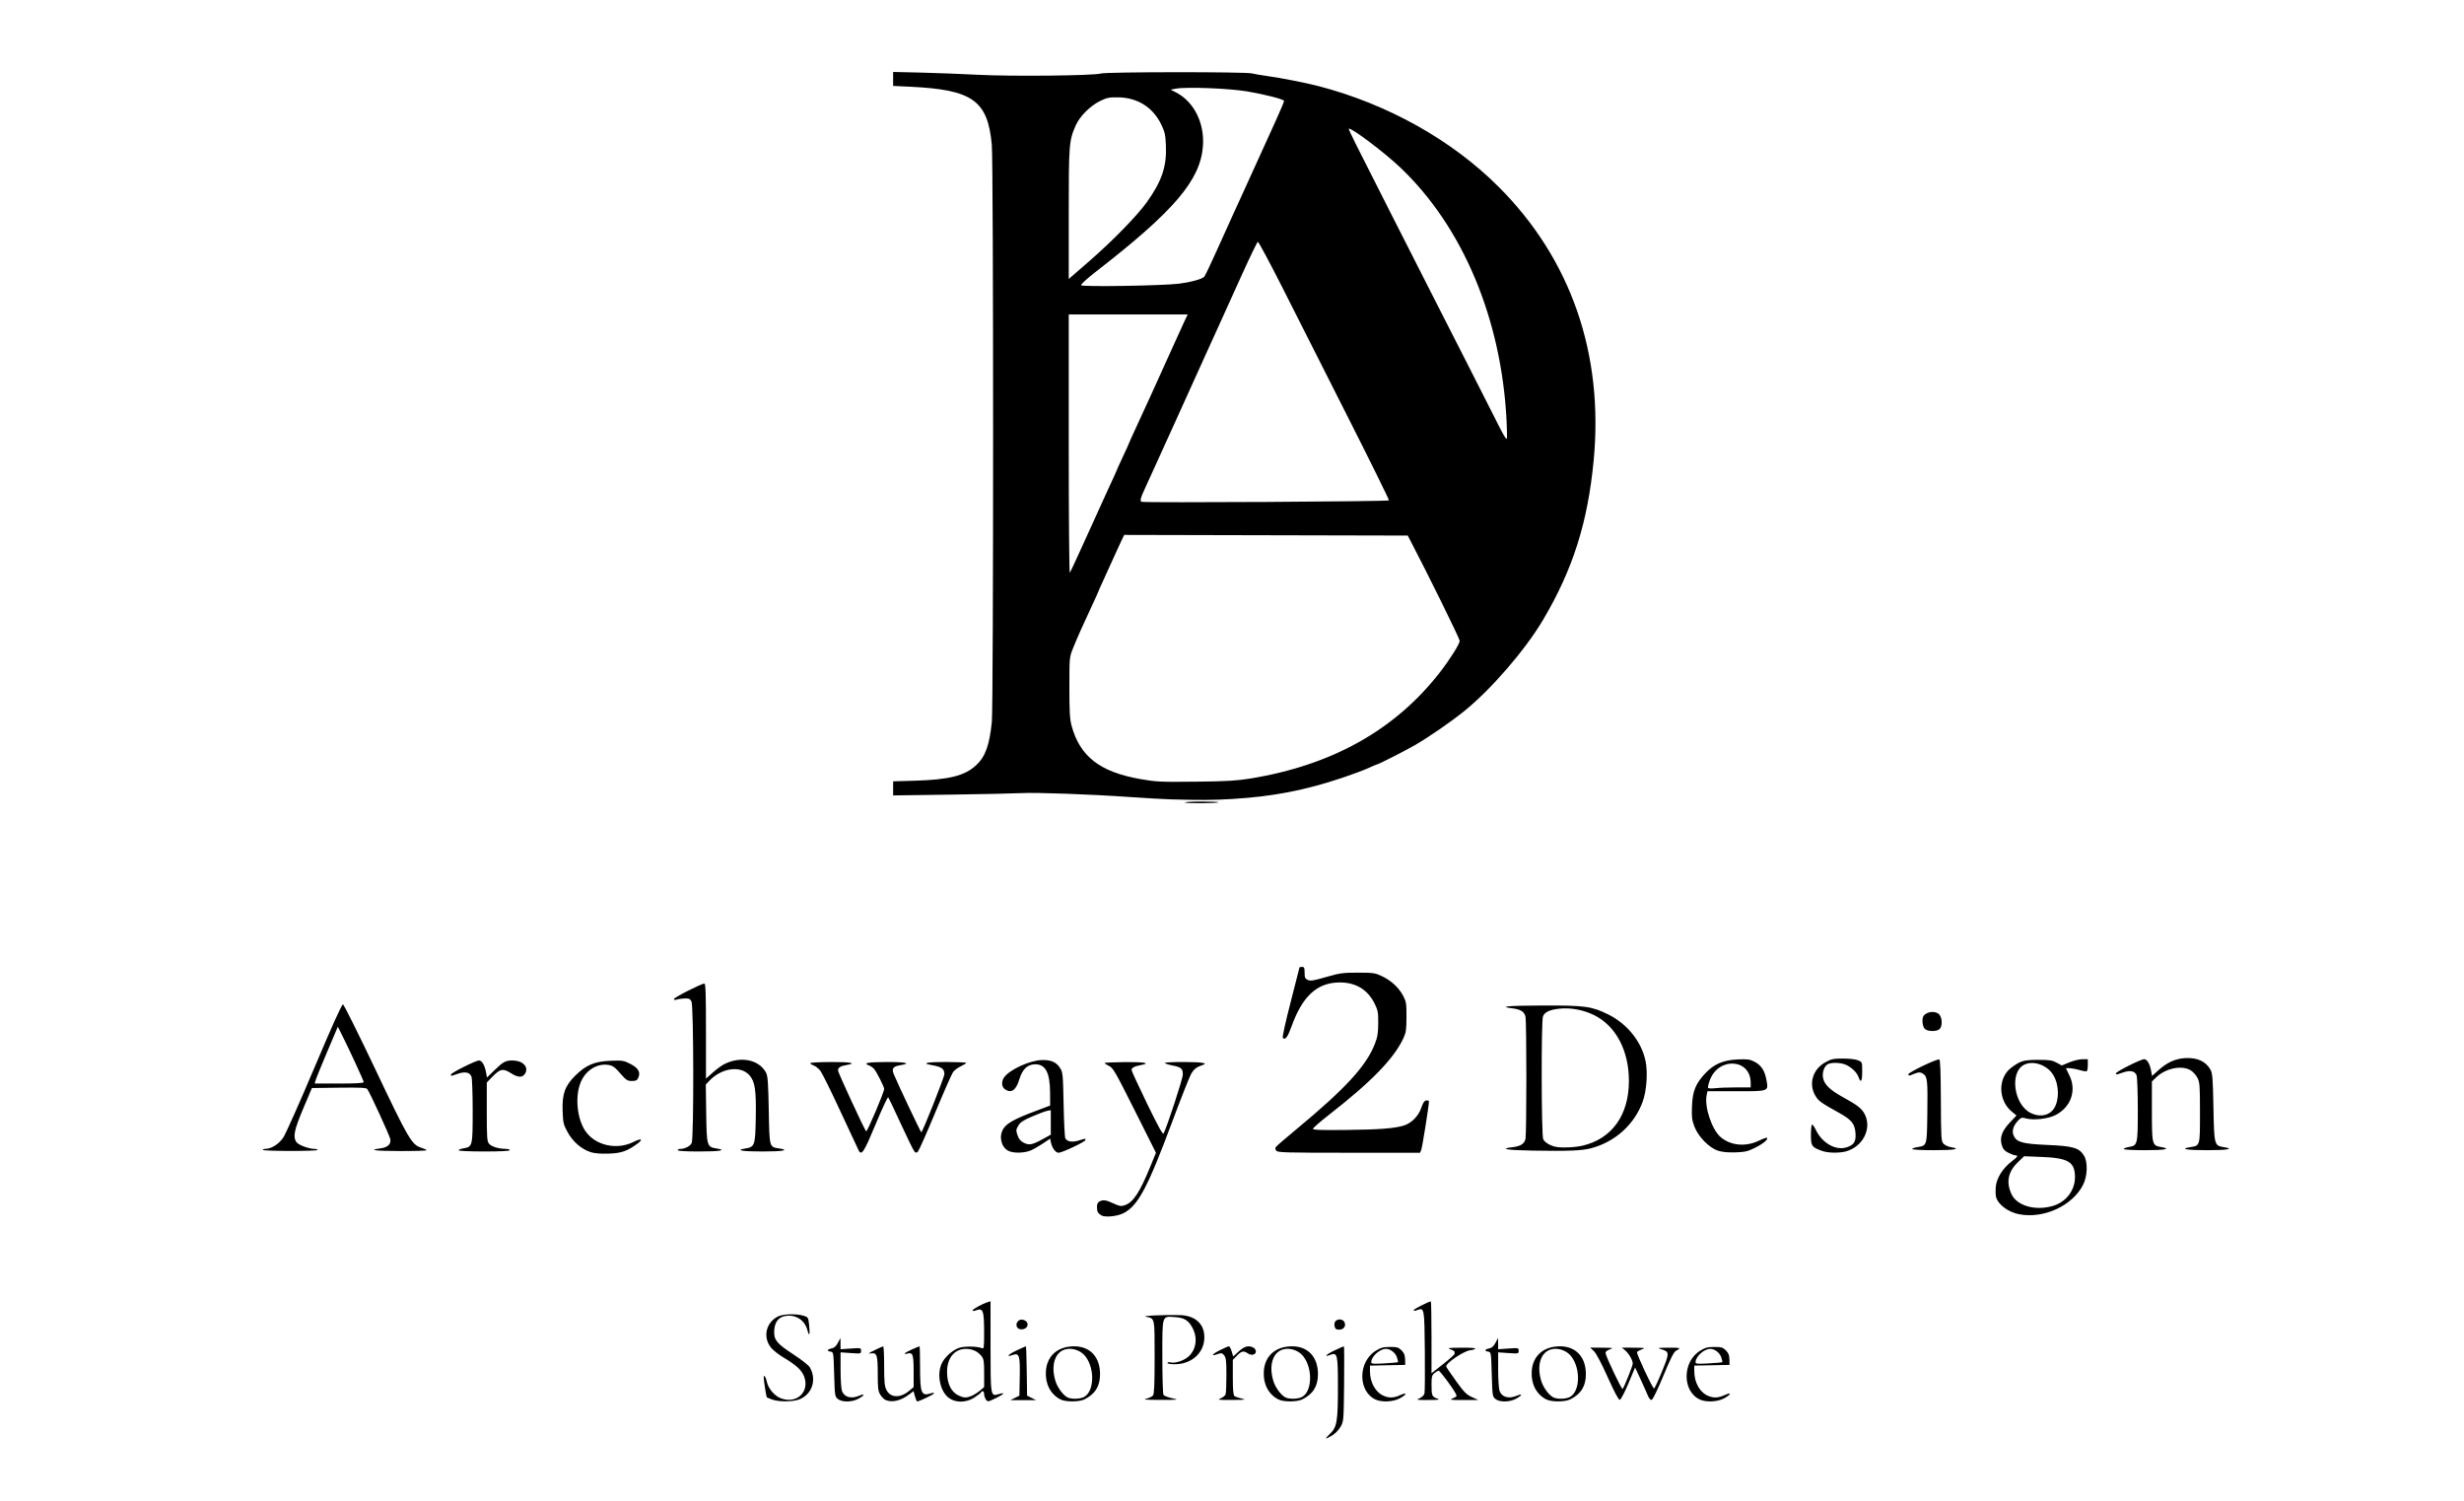 <?xml version="1.0" encoding="UTF-8" standalone="no"?>
<!-- Created with Inkscape (http://www.inkscape.org/) -->

<svg
   version="1.1"
   id="svg1"
   width="2400"
   height="1462"
   viewBox="0 0 2400 1462"
   xmlns="http://www.w3.org/2000/svg"
   xmlns:svg="http://www.w3.org/2000/svg">
  <defs
     id="defs1" />
  <g
     id="g1">
    <path
       style="fill:#000000;stroke-width:1.249"
       d="m 1295.476,1396.607 c 6.762,-6.472 7.699,-12.038 7.699,-45.707 0,-31.654 -0.505,-33.786 -7.39,-31.187 -7.135,2.693 -3.915,-0.561 4.409,-4.456 4.541,-2.125 8.512,-3.864 8.824,-3.864 0.313,0 0.39,16.434 0.172,36.52 -0.394,36.285 -0.417,36.555 -3.505,41.949 -1.81,3.162 -5.245,6.681 -8.225,8.428 -7.146,4.188 -7.661,3.751 -1.984,-1.683 z m -543.319,-33.339 c -2.626,-0.937 -5.001,-1.929 -5.278,-2.206 -0.507,-0.507 -2.986,-16.425 -3.032,-19.466 -0.049,-3.192 2.202,-0.198 2.984,3.97 1.23,6.554 7.202,13.838 13.371,16.306 15.551,6.222 28.801,-5.991 22.995,-21.195 -2.331,-6.104 -7.704,-11.018 -20.227,-18.497 -4.233,-2.528 -9.402,-6.54 -11.488,-8.915 -8.864,-10.096 -5.661,-25.267 6.561,-31.066 4.981,-2.364 17.627,-2.681 24.524,-0.614 4.661,1.396 4.705,1.472 5.561,9.462 1.009,9.423 0.136,11.506 -1.803,4.304 -2.623,-9.74 -11.63,-15.311 -21.702,-13.421 -6.356,1.192 -9.892,5.765 -10.466,13.532 -0.703,9.517 1.999,12.967 18.672,23.845 8.271,5.396 14.91,10.673 16.11,12.805 6.533,11.609 2.325,25.259 -9.434,30.6 -6.144,2.79 -20.275,3.077 -27.347,0.555 z m 63.908,-0.571 c -2.843,-2.299 -2.97,-3.148 -3.572,-24.035 -0.614,-21.287 -0.672,-21.658 -3.434,-22.05 -3.968,-0.564 -3.487,-2.275 0.885,-3.149 2.631,-0.526 4.412,-2.099 6.188,-5.462 l 2.493,-4.723 0.055,5.485 0.055,5.485 9.988,-0.685 c 9.801,-0.672 9.988,-0.631 9.988,2.201 0,2.831 -0.187,2.872 -9.988,2.2 l -9.988,-0.685 v 16.848 c 0,9.266 0.59,18.54 1.311,20.608 2.163,6.206 8.876,8.117 16.834,4.792 5.848,-2.443 5.499,-0.556 -0.522,2.828 -6.307,3.545 -16.129,3.711 -20.293,0.343 z m 46.691,1.099 c -1.541,-0.62 -3.927,-2.972 -5.302,-5.227 -2.157,-3.538 -2.501,-6.297 -2.505,-20.102 0,-18.599 -0.796,-21.018 -6.584,-20.163 -3.267,0.483 -2.611,-0.104 3.458,-3.096 4.12,-2.03 7.913,-3.72 8.428,-3.753 0.515,-0.034 0.937,8.507 0.938,18.979 9.2e-4,15.631 0.393,19.82 2.185,23.397 3.874,7.732 13.306,8.235 21.88,1.167 l 4.65,-3.832 v -15.363 c 0,-16.424 -0.789,-18.705 -5.996,-17.344 -5.129,1.341 -2.77,-0.842 4.278,-3.959 3.862,-1.708 7.233,-3.106 7.491,-3.106 0.258,0 0.477,9.13 0.487,20.289 0.024,25.812 1.221,28.603 10.907,25.415 1.545,-0.508 2.794,-0.465 2.776,0.097 -0.031,0.963 -14.557,7.936 -16.462,7.903 -0.489,-0.012 -1.496,-2.273 -2.239,-5.032 l -1.351,-5.017 -4.071,3.105 c -8.125,6.197 -16.484,8.251 -22.969,5.644 z m 61.963,-1.753 c -8.818,-5.992 -12.542,-22.742 -7.515,-33.806 2.651,-5.836 9.544,-12.275 16.134,-15.072 4.726,-2.006 18.397,-1.981 23.052,0.04 2.017,0.877 2.184,-0.282 2.168,-15.103 -0.024,-21.878 -0.962,-24.385 -8.109,-21.667 -1.974,0.75 -3.111,0.745 -3.111,-0.015 0,-1.216 9.55,-6.442 14.67,-8.028 l 2.809,-0.87 v 43.545 c 0,49.301 0,49.335 7.972,46.89 6.993,-2.146 5.334,0.026 -3.097,4.056 -7.42,3.547 -7.654,3.578 -9.364,1.24 -0.965,-1.319 -1.754,-3.695 -1.754,-5.281 0,-3.022 -1.751,-3.851 -3.197,-1.512 -0.466,0.754 -3.418,3.001 -6.561,4.994 -7.643,4.847 -17.476,5.086 -24.098,0.586 z m 21.722,-2.392 c 2.21,-0.926 5.844,-3.223 8.076,-5.105 l 4.058,-3.421 v -13.455 c 0,-11.754 -0.33,-13.874 -2.607,-16.77 -3.625,-4.609 -8.811,-7.011 -15.123,-7.006 -11.175,0.012 -18.45,8.896 -18.396,22.47 0.048,11.761 4.152,19.853 11.779,23.22 4.816,2.126 7.269,2.139 12.214,0.067 z m 86.422,3.466 c -9.693,-5.041 -14.909,-15.179 -14.127,-27.456 0.955,-14.994 11.492,-24.268 27.576,-24.268 15.57,0 25.334,10.659 25.161,27.468 -0.117,11.512 -4.793,18.987 -15.137,24.204 -5.205,2.625 -18.469,2.654 -23.473,0.053 z m 22.992,-2.351 c 9.835,-5.086 10.764,-27.023 1.66,-39.205 -6.013,-8.046 -18.298,-10.23 -25.144,-4.469 -6.306,5.306 -7.995,15.861 -4.449,27.803 2.01,6.769 7.963,14.709 12.364,16.492 4.094,1.658 11.753,1.353 15.569,-0.621 z m 189.262,2.351 c -9.693,-5.041 -14.909,-15.179 -14.127,-27.456 0.955,-14.994 11.493,-24.268 27.576,-24.268 15.57,0 25.334,10.659 25.161,27.468 -0.117,11.512 -4.793,18.987 -15.137,24.204 -5.205,2.625 -18.468,2.654 -23.473,0.053 z m 22.992,-2.351 c 9.835,-5.086 10.764,-27.023 1.66,-39.205 -6.013,-8.046 -18.298,-10.23 -25.144,-4.469 -6.306,5.306 -7.995,15.861 -4.449,27.803 2.01,6.769 7.963,14.709 12.364,16.492 4.094,1.658 11.753,1.353 15.569,-0.621 z m 71.898,2.552 c -17.441,-7.752 -17.467,-36.763 -0.043,-47.536 5.088,-3.146 7.385,-3.765 13.963,-3.765 6.875,0 8.297,0.424 11.221,3.348 2.539,2.54 3.375,4.65 3.462,8.74 l 0.114,5.392 -17.168,0.347 -17.168,0.347 v 5.426 c 0,10.971 5.361,20.587 13.382,24.005 5.469,2.33 9.963,2.112 16.37,-0.796 7.068,-3.208 6.25,-0.448 -1.005,3.389 -6.234,3.296 -17.034,3.811 -23.128,1.102 z m 21.662,-36.408 c 0.24,-0.202 -0.228,-2.382 -1.04,-4.843 -1.466,-4.442 -6.352,-8.178 -10.695,-8.178 -6.04,0 -14.297,7.473 -14.297,12.938 0,1.677 1.738,1.839 12.798,1.195 7.039,-0.41 12.994,-0.91 13.234,-1.113 z m 94.904,35.787 c -2.844,-2.299 -2.97,-3.148 -3.572,-24.035 -0.614,-21.287 -0.672,-21.658 -3.433,-22.05 -3.968,-0.564 -3.487,-2.275 0.885,-3.149 2.631,-0.526 4.412,-2.099 6.188,-5.462 l 2.493,-4.723 0.055,5.485 0.055,5.485 9.988,-0.685 c 9.802,-0.672 9.989,-0.631 9.989,2.201 0,2.831 -0.187,2.872 -9.989,2.2 l -9.988,-0.685 v 16.848 c 0,9.266 0.59,18.54 1.311,20.608 2.163,6.206 8.876,8.117 16.833,4.792 5.848,-2.443 5.499,-0.556 -0.522,2.828 -6.307,3.545 -16.129,3.711 -20.293,0.343 z m 49.492,0.42 c -9.693,-5.041 -14.909,-15.179 -14.127,-27.456 0.955,-14.994 11.493,-24.268 27.576,-24.268 15.57,0 25.334,10.659 25.161,27.468 -0.117,11.512 -4.792,18.987 -15.137,24.204 -5.205,2.625 -18.468,2.654 -23.472,0.053 z m 22.992,-2.351 c 9.835,-5.086 10.764,-27.023 1.66,-39.205 -6.013,-8.046 -18.298,-10.23 -25.144,-4.469 -6.306,5.306 -7.995,15.861 -4.449,27.803 2.01,6.769 7.963,14.709 12.364,16.492 4.094,1.658 11.753,1.353 15.569,-0.621 z m 126.835,2.552 c -17.441,-7.752 -17.467,-36.763 -0.043,-47.536 5.088,-3.146 7.385,-3.765 13.963,-3.765 6.875,0 8.297,0.424 11.221,3.348 2.539,2.54 3.375,4.65 3.462,8.74 l 0.114,5.392 -17.168,0.347 -17.168,0.347 v 5.426 c 0,10.971 5.361,20.587 13.382,24.005 5.469,2.33 9.963,2.112 16.37,-0.796 7.069,-3.208 6.25,-0.448 -1.005,3.389 -6.234,3.296 -17.034,3.811 -23.128,1.102 z m 21.662,-36.408 c 0.24,-0.202 -0.228,-2.382 -1.04,-4.843 -1.466,-4.442 -6.352,-8.178 -10.695,-8.178 -6.04,0 -14.297,7.473 -14.297,12.938 0,1.677 1.738,1.839 12.798,1.195 7.039,-0.41 12.994,-0.91 13.234,-1.113 z m -689.015,34.735 4.37,-2.183 0.344,-18.134 c 0.402,-21.209 -0.428,-23.747 -7.02,-21.449 -7.061,2.461 -4.141,-0.664 4.319,-4.623 4.541,-2.125 8.461,-3.864 8.713,-3.864 0.252,0 0.61,10.816 0.796,24.035 l 0.339,24.035 4.37,2.183 4.37,2.183 h -12.486 -12.486 z m 127.977,0.786 c 2.747,-0.633 5.697,-2.088 6.555,-3.235 1.162,-1.552 1.561,-11.067 1.561,-37.277 0,-39.068 0.318,-37.594 -8.493,-39.307 -4.791,-0.932 17.127,-2.003 33.099,-1.618 13.312,0.321 22.111,7.009 23.585,17.925 2.237,16.575 -10.467,29.91 -28.526,29.94 -4.051,0.012 -7.179,-0.542 -7.179,-1.26 0,-0.715 1.295,-0.947 2.954,-0.531 4.298,1.079 12.562,-1.502 17.136,-5.351 7.721,-6.497 9.602,-17.931 4.569,-27.78 -3.998,-7.825 -8.141,-10.422 -17.585,-11.023 -12.602,-0.803 -12.072,-2.514 -12.049,38.867 0.012,19.35 0.505,35.95 1.099,36.887 0.594,0.938 4.378,2.425 8.409,3.306 7.128,1.558 6.816,1.601 -11.399,1.604 -14.196,0 -17.52,-0.276 -13.734,-1.148 z m 72.541,-0.382 c 2.129,-0.927 4.236,-2.636 4.682,-3.799 0.446,-1.163 0.811,-9.591 0.811,-18.729 0,-13.969 -0.348,-17.043 -2.185,-19.3 -1.948,-2.394 -2.632,-2.529 -6.306,-1.243 -7.084,2.479 -5.843,0.244 2.087,-3.759 4.17,-2.105 8.137,-3.828 8.816,-3.828 0.679,0 1.905,2.24 2.725,4.976 l 1.491,4.976 5.398,-4.976 c 5.552,-5.118 9.63,-6.17 14.276,-3.684 1.328,0.711 2.415,2.359 2.415,3.662 0,3.264 -4.346,4.381 -7.756,1.993 -4.094,-2.867 -6.277,-2.427 -10.727,2.164 l -3.991,4.117 v 16.955 c 0,12.05 0.452,17.325 1.561,18.233 0.858,0.703 4.089,1.835 7.179,2.516 4.866,1.073 3.612,1.25 -9.364,1.324 -13.615,0.077 -14.629,-0.068 -11.112,-1.6 z m 193.67,-0.059 c 2.322,-1.01 4.319,-2.963 4.737,-4.633 0.397,-1.588 0.557,-20.137 0.356,-41.22 -0.403,-42.105 -0.498,-42.627 -7.252,-40.078 -2.295,0.866 -3.728,0.939 -3.728,0.189 0,-1.021 14.819,-8.553 16.828,-8.553 0.359,0 0.652,15.745 0.652,34.988 v 34.988 l 11.237,-8.864 c 6.18,-4.875 11.237,-9.383 11.237,-10.017 0,-0.634 -0.012,-1.574 -0.018,-2.089 -0.012,-0.515 -1.836,-1.596 -4.058,-2.402 -3.5,-1.27 -2.041,-1.476 10.944,-1.542 10.104,-0.051 14.373,0.318 13.11,1.135 -1.03,0.666 -2.878,1.219 -4.107,1.229 -5.798,0.049 -25.161,13.012 -23.991,16.061 0.37,0.964 4.737,7.385 9.704,14.267 7.633,10.577 9.997,12.957 15.274,15.377 l 6.243,2.863 -14.358,0.022 c -13.535,0.021 -14.122,-0.081 -10.242,-1.765 3.833,-1.665 4.005,-1.989 2.497,-4.706 -3.644,-6.567 -15.28,-22.122 -16.519,-22.083 -0.732,0.022 -2.596,1.096 -4.141,2.385 -2.449,2.043 -2.807,3.518 -2.79,11.508 0.021,10.434 0.431,11.403 5.599,13.248 3.124,1.115 1.673,1.346 -8.74,1.387 -11.754,0.046 -12.25,-0.053 -8.471,-1.696 z m 183.316,-20.33 c -6.197,-13.807 -11.302,-23.444 -13.554,-25.584 l -3.612,-3.433 11.681,0.094 c 10.996,0.09 11.425,0.189 7.311,1.697 -2.98,1.093 -4.249,2.274 -3.988,3.715 0.784,4.341 15.736,35.682 16.589,34.771 1.45,-1.549 9.874,-22.663 9.874,-24.748 0,-3.189 -3.752,-9.737 -7.286,-12.715 l -3.327,-2.803 11.861,0.089 c 10.976,0.082 11.541,0.204 7.567,1.641 -2.362,0.853 -4.463,2.075 -4.668,2.714 -0.572,1.78 15.356,35.687 16.606,35.349 0.603,-0.163 4.091,-7.641 7.751,-16.617 7.374,-18.088 7.347,-19.146 -0.546,-21.529 -4.547,-1.373 -4.104,-1.473 6.898,-1.563 11.731,-0.097 12.648,0.272 7.31,2.934 -2.093,1.044 -5.306,7.396 -12.377,24.473 -5.626,13.586 -10.308,23.217 -11.394,23.437 -1.138,0.23 -2.578,-1.441 -3.765,-4.37 -1.057,-2.609 -4.265,-9.8 -7.128,-15.98 l -5.207,-11.237 -6.551,15.607 c -3.603,8.584 -7.35,15.742 -8.326,15.908 -1.195,0.203 -5.025,-6.94 -11.717,-21.85 z m -574.985,-48.344 c -2.663,-3.209 0.328,-8.416 4.545,-7.912 4.245,0.507 6.549,3.94 4.665,6.949 -1.807,2.886 -7.151,3.444 -9.21,0.963 z m 308.88,-1.291 c -0.452,-1.8 -0.13,-3.929 0.753,-4.994 2.211,-2.665 7.151,-2.302 8.726,0.641 2.021,3.777 -0.465,7.491 -5.014,7.491 -2.887,0 -3.847,-0.675 -4.465,-3.138 z m -227.121,-108.146 c -3.521,-2.112 -4.329,-3.639 -4.351,-8.222 -0.012,-2.704 0.769,-4.436 2.396,-5.306 3.629,-1.942 6.28,-1.579 13.698,1.874 5.77,2.686 7.344,2.946 10.843,1.791 8.294,-2.737 14.572,-12.168 24.923,-37.441 l 5.607,-13.691 -20.692,-41.264 c -18.884,-37.659 -21.069,-41.444 -24.997,-43.318 -2.368,-1.129 -4.305,-2.401 -4.305,-2.827 0,-0.426 8.99,-0.849 19.977,-0.942 19.019,-0.159 25.484,1.071 15.295,2.91 -6.029,1.088 -9.052,2.679 -9.052,4.764 0,0.914 6.784,15.639 15.075,32.723 10.643,21.93 15.377,30.512 16.105,29.196 3.103,-5.621 18.763,-53.489 18.763,-57.355 0,-5.945 -1.473,-7.236 -10.221,-8.957 -3.992,-0.785 -7.259,-1.885 -7.259,-2.444 0,-0.559 8.709,-0.964 19.353,-0.9 17.519,0.106 23.172,1.099 17.168,3.018 -5.531,1.768 -8.226,3.872 -10.937,8.542 -1.61,2.772 -10.049,24.143 -18.753,47.491 -23.649,63.432 -33.053,81.018 -47.177,88.224 -6.044,3.083 -17.907,4.264 -21.456,2.135 z m 893.771,-1.139 c -10.731,-2.123 -20.574,-9.565 -22.429,-16.958 -0.425,-1.696 -0.52,-6.146 -0.209,-9.889 0.68,-8.205 6.927,-18.152 15.413,-24.543 5.786,-4.357 6.775,-5.992 3.625,-5.992 -1.057,0 -4.125,-1.124 -6.817,-2.497 -3.795,-1.936 -5.231,-3.619 -6.391,-7.491 -2.19,-7.309 0.164,-13.829 7.971,-22.085 l 6.363,-6.728 -4.633,-3.818 c -13.358,-11.011 -13.621,-32.875 -0.514,-42.687 9.023,-6.754 12.058,-7.654 25.919,-7.684 11.147,-0.023 13.877,0.383 18.236,2.715 l 5.127,2.743 7.359,-3.025 c 4.047,-1.664 9.747,-3.039 12.665,-3.055 l 5.306,-0.029 v 5.545 c 0,3.05 -0.466,5.833 -1.035,6.185 -0.569,0.352 -3.749,-0.177 -7.065,-1.175 -5.183,-1.56 -13.136,-2.471 -13.119,-1.503 0,0.172 1.407,3.076 3.122,6.454 7.467,14.718 1.754,31.271 -13.452,38.977 -7.207,3.652 -21.318,5.248 -28.583,3.232 -4.16,-1.154 -4.863,-0.967 -7.772,2.07 -4.742,4.949 -6.342,10.442 -4.297,14.751 3.05,6.429 8.602,7.938 33.151,9.009 24.905,1.087 30.678,2.795 35.351,10.459 3.809,6.247 3.412,19.696 -0.832,28.213 -10.211,20.49 -38.514,33.544 -62.459,28.806 z m 33.13,-8.134 c 12.642,-3.754 21.297,-15.013 21.35,-27.772 0.062,-14.96 -6.304,-18.871 -32.401,-19.904 l -17.152,-0.679 -6.307,6.109 c -9.373,9.078 -11.352,19.447 -5.904,30.928 5.398,11.376 23.32,16.395 40.414,11.319 z m -0.973,-92.493 c 7.053,-7.053 7.648,-24.387 1.202,-34.988 -5.975,-9.825 -19.593,-14.547 -28.567,-9.906 -13.981,7.23 -10.002,38.059 6.018,46.627 7.712,4.125 16.178,3.437 21.348,-1.734 z m -1423.476,40.132 c -8.948,-2.914 -17.314,-10.161 -22.352,-19.36 -4.106,-7.497 -4.479,-9.066 -4.896,-20.601 -0.6,-16.588 2.179,-24.456 12.156,-34.41 10.446,-10.421 18.956,-14.033 34.444,-14.619 11.72,-0.443 12.907,-0.256 19.353,3.053 7.789,3.998 10.168,8.136 7.741,13.463 -1.185,2.602 -2.314,3.172 -6.279,3.172 -4.343,0 -5.485,-0.748 -11.252,-7.38 -5.159,-5.931 -7.373,-7.541 -11.284,-8.202 -11.512,-1.945 -23.019,5.48 -27.684,17.863 -5.21,13.832 -3.033,34.572 4.865,46.331 9.57,14.25 30.684,19.024 47.186,10.67 7.197,-3.644 9.608,-2.736 3.964,1.493 -10.027,7.512 -15.966,9.595 -28.482,9.986 -7.954,0.249 -13.712,-0.232 -17.48,-1.459 z m 261.157,-1.492 c -0.665,-1.243 -8.612,-18.273 -17.661,-37.844 -9.049,-19.571 -17.883,-37.463 -19.631,-39.76 -1.748,-2.297 -4.794,-4.74 -6.768,-5.428 -1.975,-0.688 -3.329,-1.675 -3.009,-2.192 0.32,-0.517 9.295,-0.993 19.945,-1.057 19.028,-0.114 25.839,1.169 15.372,2.896 -6.044,0.997 -8.433,2.521 -8.433,5.378 0,1.951 25.61,57.327 27.406,59.259 0.912,0.982 17.576,-38.217 17.553,-41.293 -0.016,-2.167 -7.289,-16.569 -9.828,-19.46 -1.125,-1.281 -3.309,-2.812 -4.854,-3.403 -6.229,-2.382 -1.893,-3.267 16.543,-3.377 18.701,-0.112 25.232,1.272 14.274,3.024 -7.562,1.209 -9.089,3.248 -6.715,8.968 4.264,10.277 26.141,56.422 26.748,56.42 1.207,0 22.502,-53.702 22.502,-56.742 0,-5.08 -2.937,-7.088 -12.798,-8.752 -10.212,-1.723 -3.721,-3.03 14.671,-2.954 10.644,0.044 19.353,0.448 19.353,0.899 0,0.45 -2.361,1.928 -5.246,3.284 -2.885,1.356 -6.262,3.871 -7.504,5.589 -1.242,1.718 -9.042,19.417 -17.332,39.329 -8.291,19.913 -15.87,37.028 -16.842,38.033 -1.553,1.605 -1.981,1.605 -3.513,0 -0.96,-1.006 -6.893,-13.065 -13.186,-26.799 -6.293,-13.734 -11.859,-25.395 -12.369,-25.913 -0.511,-0.518 -6.005,11.281 -12.21,26.22 -11.221,27.013 -13.691,30.866 -16.466,25.676 z m 145.576,0.155 c -6.955,-3.774 -9.245,-14.021 -4.771,-21.358 3.228,-5.295 10.883,-9.584 29.842,-16.721 l 15.804,-5.95 -0.063,-12.382 c -0.098,-19.448 -4.387,-27.786 -14.296,-27.786 -7.752,0 -12.668,4.627 -15.723,14.796 -3.17,10.552 -7.875,13.746 -13.965,9.481 -3.28,-2.297 -3.661,-7.473 -0.847,-11.491 5.281,-7.54 24.931,-16.596 36.777,-16.95 8.858,-0.265 14.264,2.09 17.781,7.745 2.68,4.31 2.851,6.082 3.445,35.749 0.343,17.168 1.1,31.951 1.682,32.852 2.076,3.214 6.732,3.96 12.946,2.075 7.177,-2.178 6.597,-2.133 6.597,-0.505 0,1.637 -22.716,12.4 -26.17,12.4 -2.866,0 -6.272,-4.622 -7.393,-10.034 l -0.772,-3.728 -6.678,4.5 c -3.673,2.475 -9.011,5.559 -11.861,6.854 -6.258,2.841 -17.513,3.07 -22.335,0.454 z m 33.695,-11.365 7.803,-4.283 v -11.956 -11.956 l -3.524,0.705 c -1.938,0.387 -8.511,2.846 -14.607,5.462 -8.862,3.804 -11.576,5.605 -13.546,8.986 -2.262,3.883 -2.318,4.648 -0.688,9.364 1.287,3.723 2.959,5.726 6.078,7.283 5.234,2.613 8.214,2.031 18.484,-3.605 z m 227.462,11.342 c -1.079,-1.3 -1.238,-2.548 -0.465,-3.643 0.647,-0.916 9.604,-8.646 19.904,-17.176 47.713,-39.515 68.094,-61.653 76.458,-83.049 2.688,-6.877 3.297,-10.544 3.366,-20.258 0.075,-10.565 -0.299,-12.641 -3.42,-18.996 -7.176,-14.614 -19.825,-21.699 -36.964,-20.707 -20.233,1.171 -33.866,14.376 -44.016,42.634 -3.792,10.557 -6.163,13.688 -8.543,11.281 -0.623,-0.63 2.625,-15.46 7.575,-34.59 4.766,-18.419 8.665,-33.729 8.665,-34.023 0,-0.294 1.124,-0.535 2.497,-0.535 2.129,0 2.497,0.832 2.497,5.645 0,4.812 0.461,5.855 3.125,7.069 2.597,1.183 5.601,0.705 17.792,-2.836 13.348,-3.877 16.127,-4.26 30.898,-4.26 14.928,0 16.795,0.264 23.248,3.29 9.12,4.276 16.697,11.215 20.86,19.105 3.064,5.806 3.334,7.493 3.304,20.68 -0.027,12.148 -0.46,15.286 -2.806,20.384 -9.216,20.028 -31.052,42.563 -72.699,75.02 -8.584,6.69 -15.607,12.823 -15.607,13.628 0,1.092 8.256,1.372 32.462,1.102 32.192,-0.36 46.537,-1.451 55.889,-4.253 7.532,-2.256 14.467,-9.223 17.155,-17.234 1.691,-5.037 2.995,-6.973 4.896,-7.266 1.426,-0.219 2.592,0.225 2.592,0.988 0,3.947 -6.495,44.76 -7.507,47.168 l -1.18,2.809 h -69.169 c -61.587,0 -69.349,-0.217 -70.81,-1.977 z m 430.332,0 c -8.718,-2.778 -19.384,-13.672 -23.129,-23.622 -2.411,-6.407 -2.744,-9.277 -2.318,-19.968 0.578,-14.493 3.525,-21.747 12.914,-31.784 8.387,-8.966 17.444,-12.892 31.232,-13.537 9.688,-0.453 12.066,-0.152 16.438,2.078 6.751,3.444 10.16,8.499 11.846,17.563 2.17,11.667 3.073,11.321 -29.618,11.321 h -27.784 l -0.765,3.824 c -2.332,11.66 5.197,33.886 13.931,41.123 9.894,8.198 24.425,9.373 37.403,3.024 3.69,-1.805 7.045,-2.946 7.455,-2.536 1.443,1.443 -3.925,5.858 -11.891,9.78 -6.832,3.363 -9.676,4.017 -18.819,4.324 -7.23,0.243 -12.785,-0.28 -16.896,-1.59 z m 17.674,-61.688 14.046,-0.011 v -4.41 c 0,-23.5 -31.184,-25.61 -39.766,-2.691 -1.334,3.562 -2.127,6.967 -1.762,7.567 0.365,0.6 3.537,0.745 7.049,0.323 3.512,-0.422 12.707,-0.772 20.432,-0.778 z m 83.665,61.889 c -10.234,-3.652 -10.936,-4.663 -10.936,-15.732 0,-5.478 0.512,-9.96 1.137,-9.96 0.625,0 2.32,2.444 3.766,5.431 5.984,12.36 18.649,19.778 29.006,16.989 7.704,-2.075 10.095,-5.529 9.523,-13.762 -0.657,-9.45 -3.694,-13.234 -16.181,-20.164 -17.665,-9.803 -19.907,-11.431 -23.002,-16.696 -6.687,-11.375 -2.519,-25.552 9.485,-32.261 6.164,-3.445 7.953,-3.838 17.48,-3.838 6.186,0 12.305,0.714 14.671,1.712 4.057,1.712 4.058,1.715 4.058,10.925 0,9.673 -1.363,11.767 -3.558,5.468 -1.609,-4.615 -6.906,-9.727 -12.57,-12.132 -4.984,-2.116 -13.809,-2.374 -17.299,-0.506 -3.513,1.88 -5.714,8.048 -4.735,13.268 1.22,6.505 6.579,11.76 18.99,18.625 14.951,8.269 18.761,11.252 21.681,16.976 7.072,13.862 -1.852,31.518 -18.23,36.065 -6.571,1.824 -17.57,1.632 -23.285,-0.408 z m -1518.732,-0.987 c -0.334,-0.54 0.69,-0.995 2.276,-1.01 5.967,-0.056 13.188,-4.609 17.524,-11.047 2.332,-3.463 16.005,-34.139 30.384,-68.167 17.139,-40.561 26.706,-61.759 27.779,-61.546 0.9,0.179 15.201,28.889 31.78,63.802 32.226,67.86 35.308,73.095 44.703,75.91 2.701,0.809 4.91,1.868 4.91,2.353 0,0.485 -11.518,0.843 -25.595,0.794 -25.064,-0.086 -31.648,-0.947 -19.528,-2.555 7.402,-0.982 10.794,-4.17 9.789,-9.198 -0.721,-3.603 -20.191,-45.87 -22.439,-48.713 -0.958,-1.211 -7.463,-1.506 -27.566,-1.249 l -26.312,0.337 -8.442,19.977 c -8.869,20.989 -10.201,27.616 -6.588,32.774 1.924,2.747 12.183,6.555 17.66,6.555 1.592,0 2.895,0.457 2.895,1.016 0,1.305 -52.421,1.272 -53.228,-0.034 z m 98.176,-66.033 c 0,-1.337 -14.029,-31.736 -21.504,-46.597 l -3.719,-7.393 -10.539,24.864 c -5.797,13.676 -10.857,26.133 -11.246,27.682 l -0.707,2.818 h 23.858 c 16.532,0 23.858,-0.422 23.858,-1.375 z m 92.393,66.409 c 0,-0.626 2.25,-1.519 5.001,-1.984 8.55,-1.444 8.733,-2.206 8.733,-36.403 0,-16.627 -0.542,-31.656 -1.204,-33.398 -1.613,-4.242 -6.185,-5.181 -13.346,-2.741 -6.932,2.362 -6.675,2.333 -6.675,0.763 0,-1.619 24.185,-13.746 27.413,-13.746 2.873,0 5.551,4.588 6.846,11.732 l 0.882,4.865 7.088,-6.908 c 8.561,-8.344 11.017,-9.689 17.681,-9.689 9.835,0 15.965,6.022 12.576,12.355 -2.43,4.541 -6.866,4.583 -13.804,0.131 -7.785,-4.995 -10.654,-4.478 -18.196,3.283 l -5.526,5.686 v 28.464 c 0,25.249 0.247,28.768 2.185,31.161 2.279,2.813 9.288,4.99 16.231,5.041 2.232,0.016 4.058,0.592 4.058,1.278 0,0.791 -9.156,1.249 -24.971,1.249 -14.211,0 -24.971,-0.491 -24.971,-1.139 z m 213.503,-0.11 c 0,-0.687 1.04,-1.249 2.311,-1.249 4.594,0 9.86,-2.686 11.251,-5.739 2.151,-4.722 1.957,-133.598 -0.208,-137.845 -1.317,-2.583 -2.445,-3.097 -6.537,-2.981 -2.72,0.077 -6.209,0.564 -7.754,1.082 -1.85,0.62 -2.809,0.442 -2.809,-0.52 0,-1.466 26.723,-15.028 29.653,-15.05 1.221,-0.01 1.561,10.077 1.561,46.301 v 46.312 l 6.49,-5.835 c 3.569,-3.209 8.607,-6.915 11.196,-8.236 15.924,-8.123 33.852,-4.575 40.712,8.057 1.792,3.299 2.223,9.038 2.764,36.787 0.72,36.867 0.383,35.648 10.286,37.231 10.537,1.685 3.514,2.932 -16.511,2.932 -20.075,0 -27.044,-1.247 -16.442,-2.943 8.993,-1.438 9.519,-2.99 10.002,-29.522 0.498,-27.374 -0.716,-35.564 -6.2,-41.809 -8.53,-9.715 -27.056,-7.176 -38.951,5.339 l -3.521,3.704 0.399,28.117 c 0.451,31.725 0.733,32.693 9.974,34.17 10.602,1.695 3.633,2.943 -16.442,2.943 -13.318,0 -21.225,-0.465 -21.225,-1.248 z m 832.474,0.398 c -25.055,-0.434 -32.747,-1.737 -19.507,-3.305 8.119,-0.962 11.771,-3.362 12.779,-8.401 0.439,-2.192 0.797,-28.848 0.797,-59.235 0,-30.387 -0.359,-57.042 -0.797,-59.235 -1.008,-5.039 -4.66,-7.44 -12.779,-8.401 -14.511,-1.719 -4.373,-2.672 29.378,-2.763 41.32,-0.111 47.862,0.778 63.896,8.684 18.725,9.232 32.782,26.909 36.484,45.878 2.194,11.242 0.899,28.755 -2.895,39.159 -8.12,22.269 -26.823,39.134 -50.279,45.338 -8.877,2.348 -22.284,2.884 -57.078,2.282 z m 48.889,-4.817 c 28.565,-6.734 45.064,-29.823 45.064,-63.065 0,-29.722 -12.81,-53.805 -34.155,-64.21 -10.445,-5.092 -22.791,-7.344 -33.719,-6.15 -9.34,1.02 -14.251,3.35 -15.834,7.512 -1.785,4.695 -1.575,115.647 0.227,119.601 1.35,2.962 6.222,6.023 11.688,7.342 5.365,1.295 19.113,0.765 26.728,-1.03 z m 320.995,3.331 c 0,-0.599 2.121,-1.428 4.715,-1.843 9.806,-1.568 9.597,-0.881 10.03,-32.861 0.44,-32.46 0.073,-35.855 -4.169,-38.635 -3.028,-1.984 -4.11,-1.859 -12.137,1.393 -1.472,0.597 -2.185,0.306 -2.185,-0.889 0,-1.906 27.811,-15.233 30.157,-14.452 0.934,0.311 1.407,12.754 1.519,39.912 0.152,37.022 0.31,39.623 2.558,42.108 1.318,1.456 4.548,2.992 7.179,3.413 10.602,1.695 3.633,2.943 -16.442,2.943 -11.674,0 -21.225,-0.49 -21.225,-1.089 z m 206.012,-0.049 c 0,-0.626 2.25,-1.519 5.001,-1.984 8.55,-1.445 8.733,-2.206 8.733,-36.403 0,-16.627 -0.542,-31.656 -1.204,-33.398 -1.613,-4.242 -6.185,-5.181 -13.346,-2.741 -6.931,2.362 -6.675,2.332 -6.675,0.763 0,-1.619 24.185,-13.745 27.413,-13.745 2.856,0 5.55,4.582 6.822,11.604 l 0.858,4.737 6.2,-5.574 c 8.398,-7.55 16.339,-11.197 25.693,-11.798 12.058,-0.775 20.552,3.094 25.12,11.441 1.84,3.362 2.253,8.79 2.784,36.594 0.703,36.762 0.819,37.2 10.199,38.7 10.602,1.695 3.633,2.943 -16.442,2.943 -20.025,0 -27.047,-1.247 -16.511,-2.932 9.882,-1.58 9.644,-0.754 9.644,-33.488 0,-26.644 -0.213,-29.553 -2.497,-34.089 -1.38,-2.741 -4.429,-6.072 -6.816,-7.447 -8.799,-5.067 -24.272,-1.785 -33.45,7.097 l -4.058,3.926 v 28.819 c 0,32.639 0.229,33.554 8.733,34.991 10.735,1.813 4.195,3.123 -15.6,3.123 -11.578,0 -20.601,-0.499 -20.601,-1.139 z m -193.957,-117.26 c -2.103,-2.324 -2.775,-9.707 -1.111,-12.2 3.02,-4.523 11.527,-5.496 15.276,-1.748 3.075,3.075 3.388,11.416 0.535,14.269 -2.796,2.796 -12.062,2.593 -14.7,-0.321 z M 1154.166,781.714 c -0.792,-0.505 6.378,-0.926 15.935,-0.936 9.557,-0.01 17.058,0.299 16.67,0.687 -1.071,1.071 -30.955,1.3 -32.605,0.25 z m -13.926,-3.085 c -6.867,-0.197 -24.831,-1.224 -39.919,-2.281 -38.236,-2.68 -91.398,-4.592 -105.537,-3.796 -6.524,0.367 -37.285,1.023 -68.358,1.458 l -56.497,0.79 v -6.865 -6.865 l 20.913,-0.609 c 33.546,-0.977 48.708,-4.76 59.773,-14.913 9.082,-8.334 13.102,-19.318 15.444,-42.199 1.691,-16.519 1.674,-544.218 -0.018,-562.474 -3.978,-42.927 -18.749,-53.474 -78.945,-56.368 l -17.168,-0.825 v -6.799 -6.799 l 26.532,0.612 c 14.592,0.336 39.735,1.299 55.873,2.138 32.763,1.705 112.632,0.889 119.853,-1.225 5.583,-1.634 140.885,-1.739 147.193,-0.114 2.483,0.64 9.29,1.807 15.127,2.593 12.423,1.674 37.862,6.683 49.942,9.833 67.319,17.554 129.736,52.495 175.4,98.188 70.368,70.413 102.381,162.828 92.401,266.745 -5.812,60.521 -20.395,106.297 -49.457,155.253 -17.297,29.137 -50.34,67.361 -76.532,88.531 -12.946,10.464 -34.451,25.305 -48.134,33.218 -9.218,5.331 -35.508,18.696 -36.776,18.696 -0.36,0 -4.226,1.636 -8.592,3.635 -4.365,1.999 -15.757,6.251 -25.314,9.449 -36.505,12.213 -67.68,18.231 -106.744,20.606 -19.299,1.174 -30.572,1.246 -60.46,0.389 z m 77.188,-20.225 c 79.999,-12.946 141.553,-47.417 185.265,-103.749 9.646,-12.432 19.095,-27.489 19.1,-30.438 0,-2.051 -30.713,-64.472 -47.998,-97.539 l -2.611,-4.994 -138.11,-0.318 -138.11,-0.318 -3.417,7.185 c -1.879,3.952 -5.539,11.96 -8.132,17.797 -2.593,5.837 -6.741,14.969 -9.217,20.294 -2.476,5.325 -4.502,9.897 -4.502,10.16 0,0.263 -2.727,6.301 -6.059,13.417 -8.759,18.703 -14.655,31.959 -18.582,41.78 -3.418,8.548 -3.445,8.841 -3.448,37.956 0,24.162 0.386,30.773 2.203,37.457 8.057,29.644 27.575,44.822 66.465,51.687 16.332,2.883 19.062,3.008 56.809,2.592 27.401,-0.302 37.568,-0.901 50.344,-2.969 z M 1053.439,533.544 c 5.698,-12.704 12.81,-28.347 15.805,-34.763 2.995,-6.415 5.446,-11.83 5.446,-12.033 0,-0.203 2.809,-6.339 6.243,-13.637 3.434,-7.298 6.243,-13.498 6.243,-13.778 0,-0.28 2.809,-6.495 6.243,-13.812 3.433,-7.316 6.243,-13.507 6.243,-13.757 0,-0.25 2.302,-5.403 5.115,-11.453 9.107,-19.583 24.849,-54.127 35.698,-78.339 5.827,-13.002 11.899,-26.346 13.494,-29.653 l 2.901,-6.013 h -57.945 -57.945 V 432.661 c 0,69.495 0.473,125.82 1.05,125.168 0.578,-0.652 5.712,-11.58 11.41,-24.284 z m 299.449,-46.132 c 0.222,-0.665 -17.863,-37.332 -40.19,-81.481 -22.326,-44.149 -50.879,-100.632 -63.451,-125.517 -12.572,-24.885 -23.409,-45.068 -24.083,-44.852 -0.673,0.216 -7.808,14.958 -15.855,32.76 -8.047,17.802 -16.164,35.738 -18.04,39.858 -1.875,4.12 -4.994,11.003 -6.931,15.295 -1.937,4.292 -5.263,11.596 -7.391,16.231 -2.128,4.635 -8.809,19.384 -14.847,32.775 -6.038,13.391 -12.65,27.999 -14.694,32.462 -2.044,4.464 -4.974,10.925 -6.512,14.358 -1.538,3.434 -4.481,9.895 -6.542,14.358 -2.06,4.464 -5.871,12.891 -8.47,18.728 -2.598,5.837 -7.033,15.562 -9.855,21.611 -5.302,11.367 -6.017,14.093 -3.882,14.805 3.25,1.083 240.374,-0.288 240.742,-1.392 z m 114.585,-77.164 c -4.927,-99.596 -42.691,-189.492 -103.965,-247.482 -15.562,-14.728 -47.956,-39.057 -49.692,-37.32 -0.533,0.533 5.759,13.22 38.611,77.854 12.915,25.408 33.033,65.019 44.708,88.023 11.675,23.005 26.7,52.502 33.388,65.549 6.689,13.047 17.091,33.555 23.116,45.572 10.71,21.36 12.741,24.971 14.043,24.971 0.352,0 0.258,-7.725 -0.209,-17.168 z m -319.118,-133.918 c 11.305,-1.409 22.163,-4.369 24.552,-6.692 0.799,-0.777 6.224,-12.089 12.055,-25.136 5.831,-13.047 12.686,-28.217 15.232,-33.711 2.547,-5.494 7.04,-15.326 9.983,-21.85 2.943,-6.524 7.033,-15.513 9.088,-19.977 2.055,-4.464 4.995,-10.925 6.533,-14.358 3.406,-7.602 6.083,-13.49 16.707,-36.749 4.527,-9.911 8.231,-18.717 8.231,-19.569 0,-1.499 -18.721,-6.332 -35.584,-9.187 -18.093,-3.063 -59.458,-4.668 -69.919,-2.713 l -4.994,0.933 5.517,2.873 c 17.233,8.975 27.589,29.746 25.947,52.043 -2.445,33.195 -27.847,63.088 -103.521,121.823 -9.447,7.332 -15.672,12.995 -15.173,13.802 1.054,1.706 79.48,0.446 95.346,-1.532 z m -86.775,-22.477 c 21.772,-18.87 46.258,-43.985 55.419,-56.842 14.626,-20.527 19.438,-34.68 18.635,-54.815 -0.439,-11.004 -0.998,-13.591 -4.51,-20.87 -8.107,-16.801 -23.109,-26.254 -42.076,-26.512 -8.682,-0.118 -10.968,0.344 -17.48,3.535 -9.63,4.719 -19.859,14.938 -23.741,23.717 -6.571,14.857 -6.848,18.369 -6.848,86.523 v 63.192 l 2.809,-2.471 c 1.545,-1.359 9.551,-8.315 17.792,-15.457 z"
       id="path1" />
  </g>
</svg>
